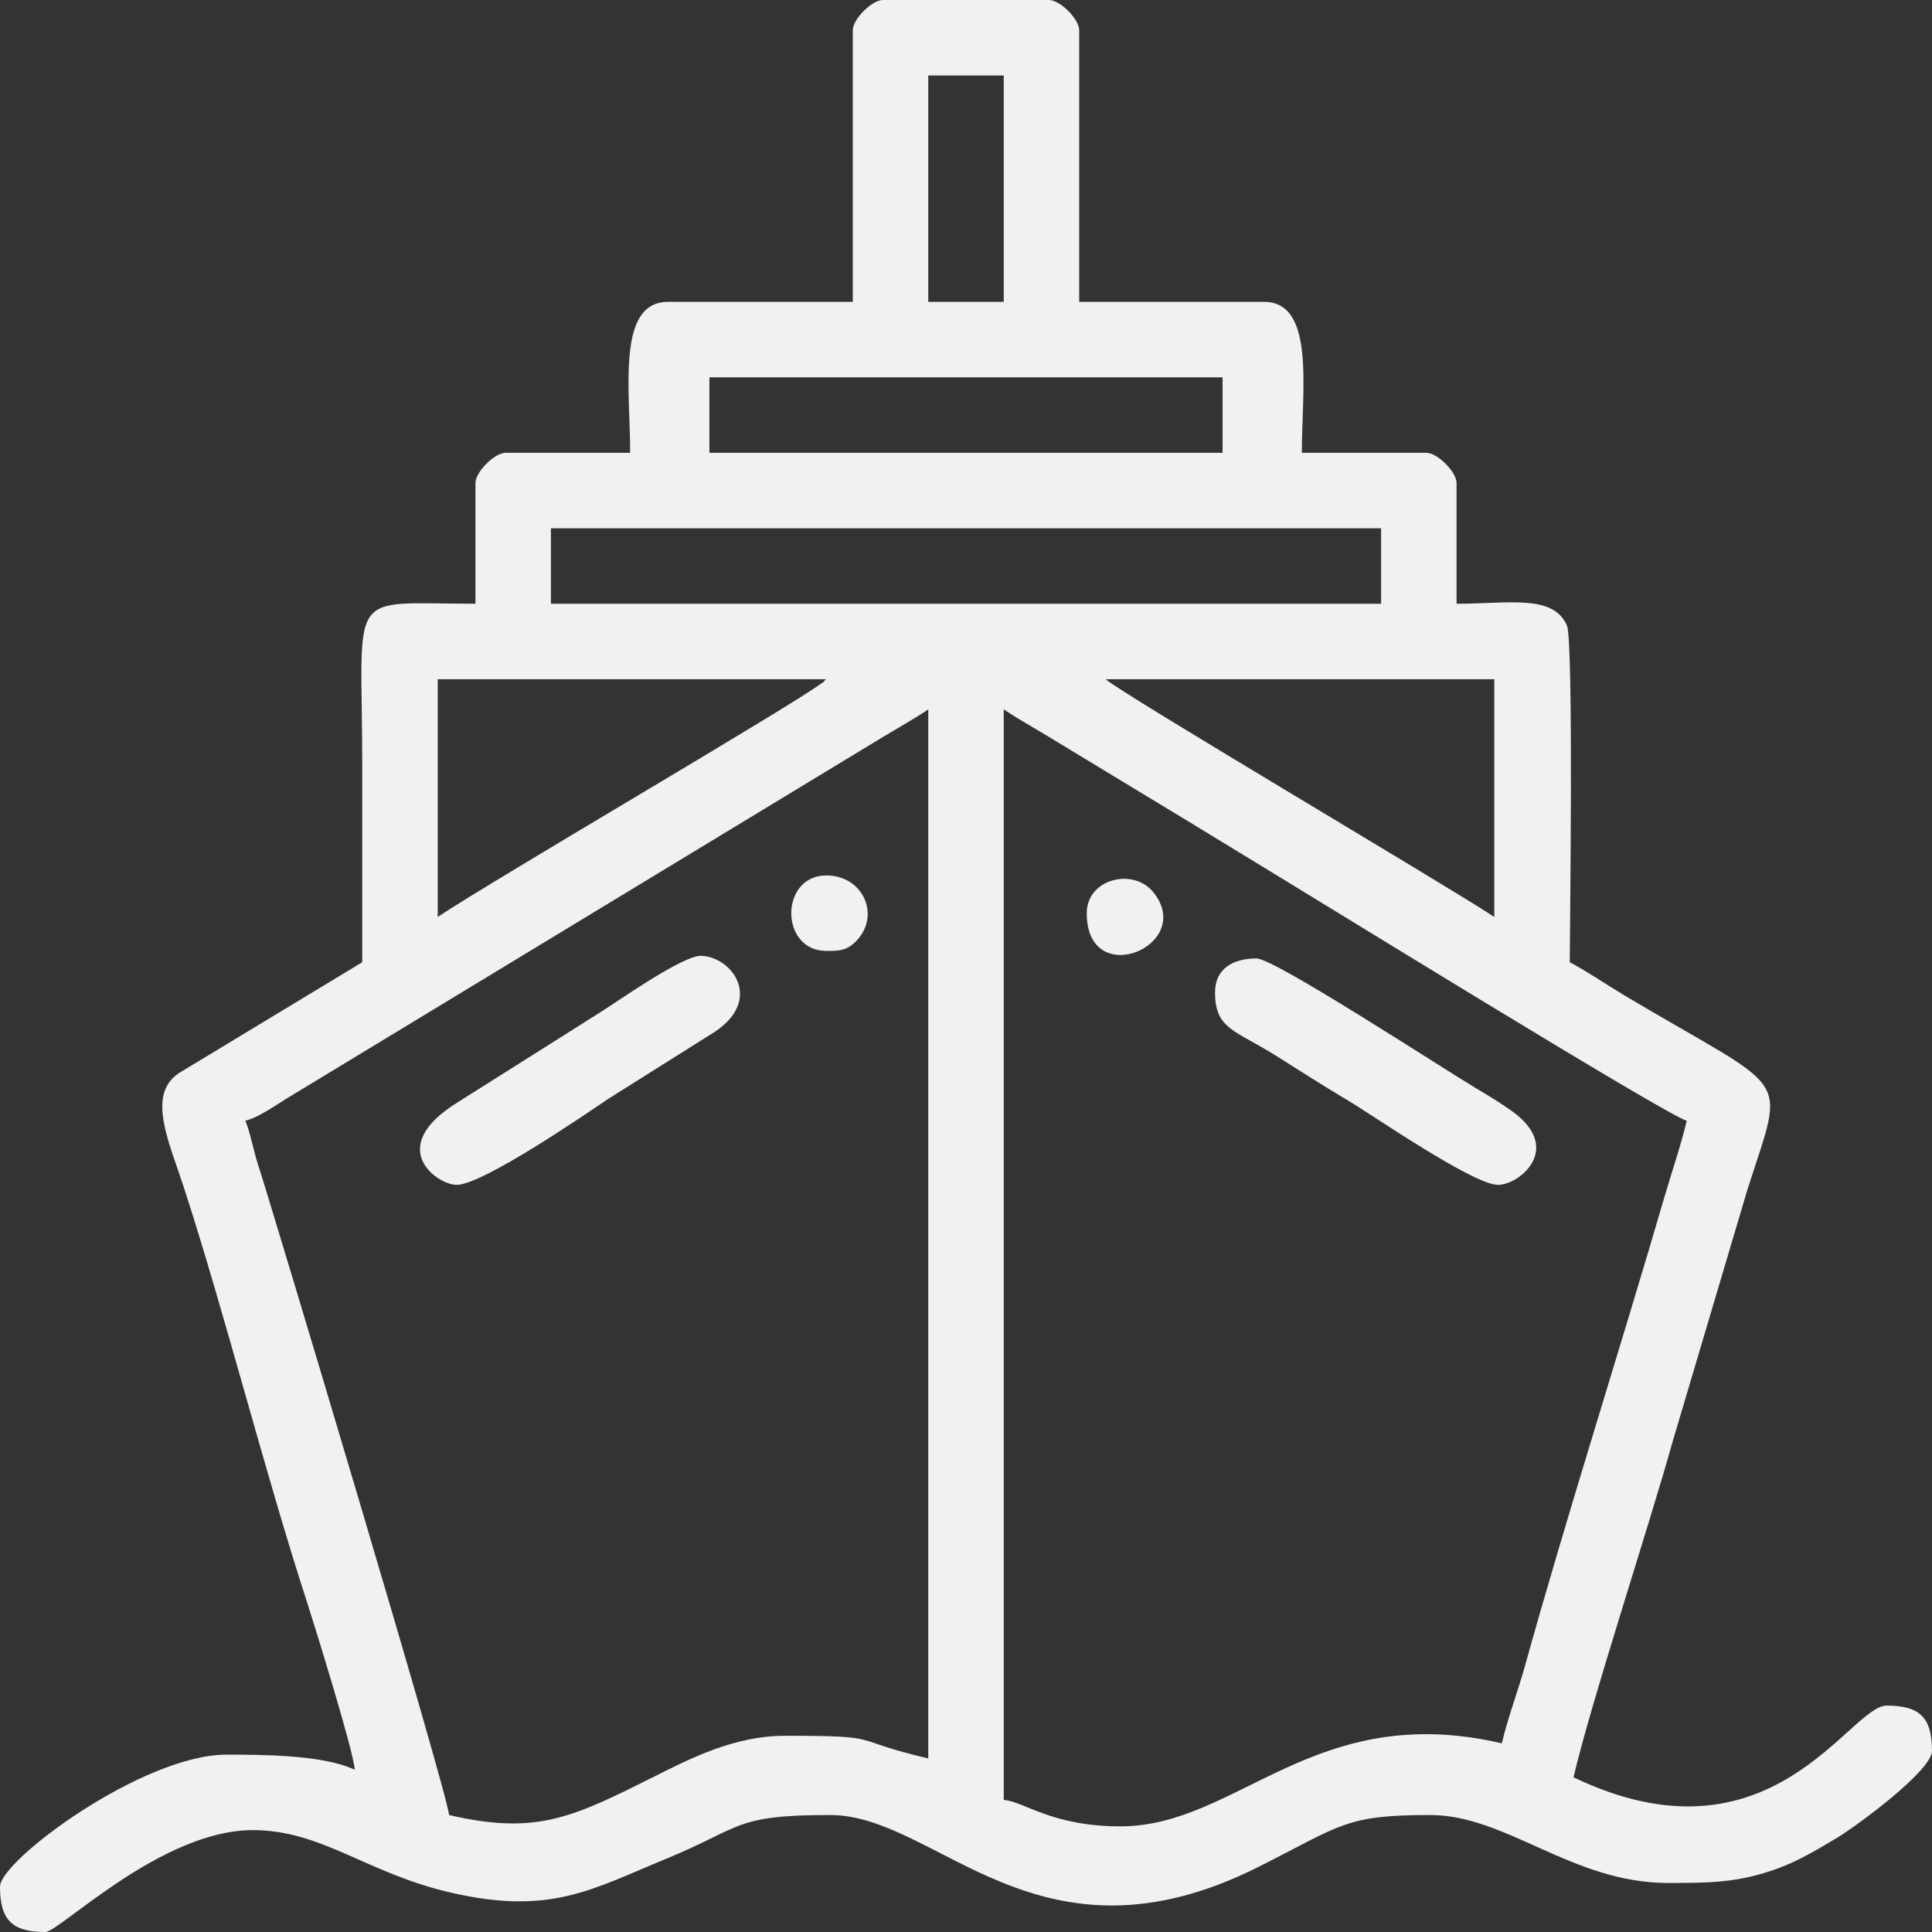 <?xml version="1.0" encoding="UTF-8"?> <svg xmlns="http://www.w3.org/2000/svg" width="131" height="131" viewBox="0 0 131 131" fill="none"><rect x="0" y="0" width="131" height="131" fill="#333333" stroke="none"/><path fill-rule="evenodd" clip-rule="evenodd" d="M101.832 118.207C89.133 115.248 83.916 123.836 75.99 123.836C71.291 123.836 69.486 122.164 68.059 122.045V48.102C68.978 48.717 69.919 49.24 70.921 49.844L79.524 55.058C81.496 56.245 83.266 57.346 85.249 58.543C88.277 60.371 113.107 75.696 114.369 75.99C113.978 77.67 113.339 79.505 112.864 81.138C109.904 91.316 106.204 102.862 103.421 112.888C102.918 114.703 102.234 116.48 101.832 118.207ZM16.631 75.99C17.551 75.776 18.754 74.891 19.62 74.374L59.919 49.941C60.97 49.308 61.975 48.748 62.941 48.102V119.23C57.349 117.927 60.155 117.695 53.219 117.695C49.803 117.695 46.806 119.238 44.434 120.425C38.888 123.198 36.433 124.463 30.447 123.068C30.419 121.808 18.488 82.013 17.495 78.964C17.192 78.034 16.954 76.714 16.631 75.99ZM74.967 46.055H101.32V62.174C98.431 60.239 76.198 47.125 74.967 46.055ZM29.68 62.174V46.055H56.033C55.987 46.094 55.916 46.096 55.896 46.173C55.875 46.25 55.787 46.268 55.758 46.291C53.847 47.771 33.385 59.692 29.68 62.174ZM37.355 35.82H93.645V40.937H37.355V35.82ZM48.102 25.586H82.898V30.703H48.102V25.586ZM62.941 5.117H68.059V20.469H62.941V5.117ZM57.824 2.047V20.469H45.287C41.802 20.469 42.728 26.418 42.728 30.703H34.285C33.535 30.703 32.238 32 32.238 32.75V40.937C23.329 40.937 24.562 39.725 24.562 51.939C24.562 56.374 24.562 60.809 24.562 65.244L12.126 72.765C9.942 74.233 11.445 77.379 12.441 80.436C15.246 89.047 17.967 99.88 20.821 108.644C21.235 109.918 24.026 118.881 24.051 119.998C21.954 118.992 17.854 118.975 15.352 118.975C9.685 118.975 0 126.14 0 127.93C0 130.179 0.821 131 3.07 131C4.038 131 10.91 124.092 17.142 124.092C21.834 124.092 24.826 127.002 30.561 128.328C37.304 129.888 40.133 128.113 45.179 126.031C50.36 123.893 49.751 123.068 56.289 123.068C63.601 123.068 70.404 134.11 85.372 126.566C90.977 123.74 91.235 123.068 96.971 123.068C102.155 123.068 106.594 127.674 113.09 127.674C115.929 127.674 117.858 127.671 120.548 126.689C122.021 126.151 123.348 125.337 124.593 124.593C125.795 123.874 131 120.077 131 118.719C131 116.469 130.179 115.648 127.93 115.648C125.385 115.648 120.076 126.931 106.693 120.51C107.877 115.429 111.826 103.462 113.4 97.793L118.495 80.628C121.089 72.51 121.573 74.31 110.1 67.466C108.814 66.698 107.669 65.895 106.438 65.244C106.438 63.568 106.71 43.481 106.245 42.41C105.317 40.278 102.307 40.937 98.762 40.937V32.75C98.762 32 97.465 30.703 96.715 30.703H88.272C88.272 26.418 89.198 20.469 85.713 20.469H73.176V2.047C73.176 1.297 71.879 0 71.129 0H59.871C59.121 0 57.824 1.297 57.824 2.047Z" fill="#F1F1F1"></path><path fill-rule="evenodd" clip-rule="evenodd" d="M82.387 67.291C82.387 69.801 83.757 69.841 86.53 71.591C88.19 72.638 89.713 73.618 91.422 74.631C92.97 75.549 99.892 80.34 101.576 80.34C103.033 80.34 106.053 77.85 102.497 75.326C101.633 74.713 101.078 74.386 100.152 73.832C97.586 72.297 86.413 64.988 85.201 64.988C83.636 64.988 82.387 65.654 82.387 67.291Z" fill="#F1F1F1"></path><path fill-rule="evenodd" clip-rule="evenodd" d="M30.959 80.34C32.733 80.34 39.768 75.504 41.245 74.507L48.469 69.962C51.739 67.783 49.671 64.904 47.559 64.809C46.337 64.754 42.019 67.809 40.731 68.62L31.007 74.759C26.075 77.821 29.651 80.34 30.959 80.34Z" fill="#F1F1F1"></path><path fill-rule="evenodd" clip-rule="evenodd" d="M56.033 64.477C56.803 64.477 57.493 64.519 58.235 63.607C59.644 61.875 58.434 59.359 56.033 59.359C52.859 59.359 52.859 64.477 56.033 64.477Z" fill="#F1F1F1"></path><path fill-rule="evenodd" clip-rule="evenodd" d="M73.687 61.918C73.687 67.231 81.13 64.097 78.191 60.484C76.836 58.818 73.687 59.58 73.687 61.918Z" fill="#F1F1F1"></path></svg> 
